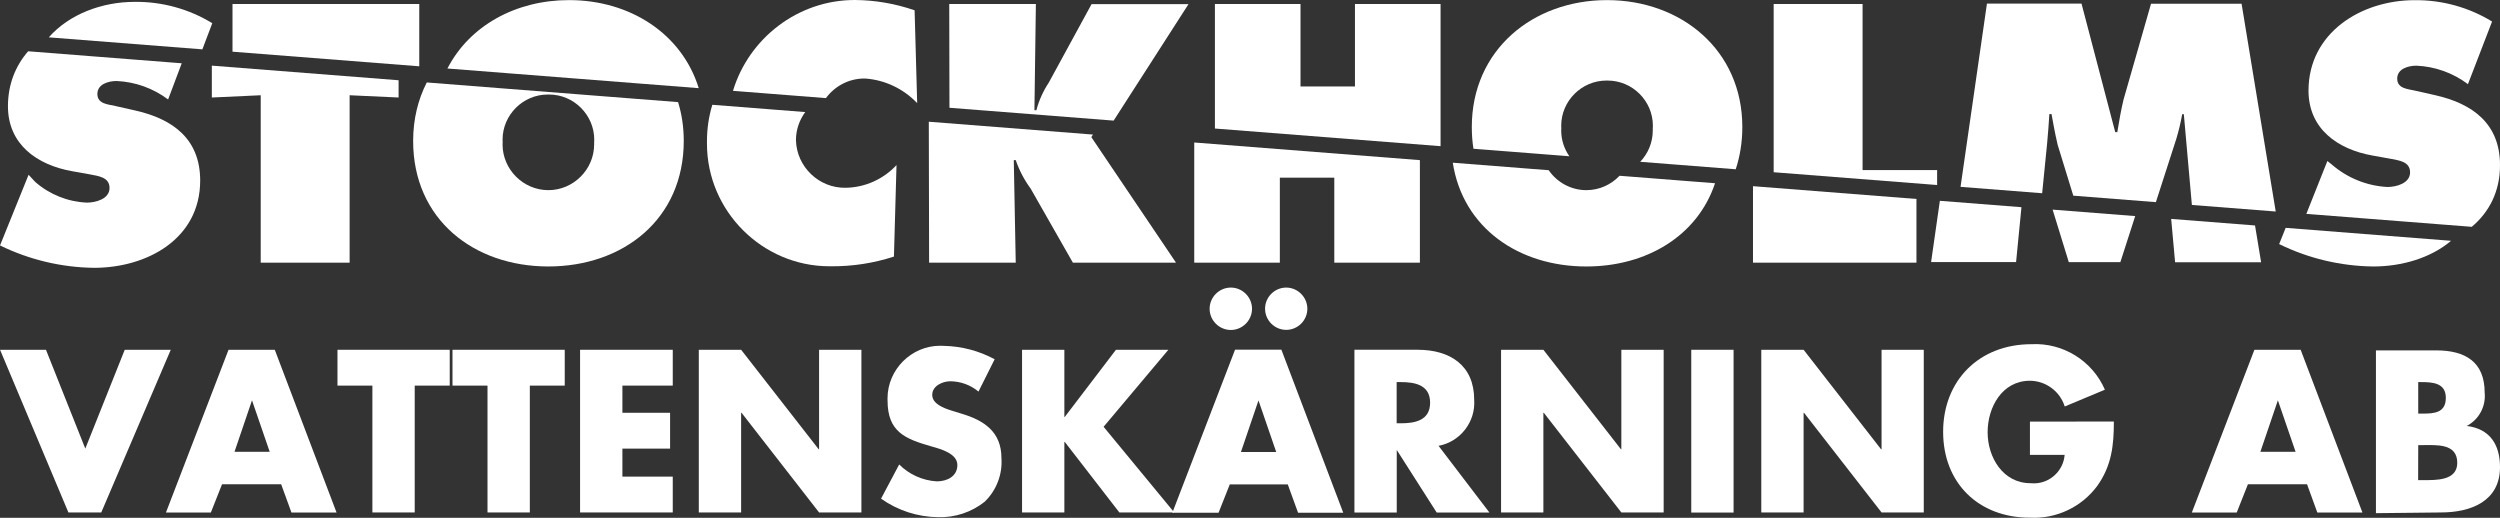 <svg xmlns="http://www.w3.org/2000/svg" id="Layer_2" data-name="Layer 2" viewBox="0 0 1920.02 397.68"><rect x="0" y="0" width="1920.02" height="397.68" fill="#333333" stroke="none"/><defs><style>      .cls-1 {        fill-rule: evenodd;      }      .cls-1, .cls-2 {        fill: #fff;        stroke-width: 0px;      }    </style></defs><g id="Layer_1-2" data-name="Layer 1"><g id="Logo_RGB1" data-name="Logo RGB1"><g id="Logotype"><path class="cls-2" d="M65.51,344.54l30.29-75.91h35.35l-53.38,124.94h-25.23L.03,268.63h35.27l30.21,75.91Z"></path><path class="cls-2" d="M207.15,346.99h-27.05l13.44-39.54,13.6,39.54ZM215.93,371.9l7.91,21.75h34.64l-47.45-125.02h-35.51l-48.08,125.02h34.48l8.62-21.75h45.39Z"></path><path class="cls-2" d="M318.5,393.57h-32.5v-97.42h-26.81v-27.52h86.2v27.52h-26.89v97.42Z"></path><path class="cls-2" d="M406.91,393.57h-32.5v-97.42h-26.89v-27.52h86.2v27.52h-26.81v97.42Z"></path><path class="cls-2" d="M478.01,296.14v20.88h36.62v27.52h-36.62v21.51h38.67v27.52h-71.18v-124.94h71.18v27.52h-38.67Z"></path><path class="cls-2" d="M536.69,268.63h32.5l59.55,76.39h.32v-76.39h32.5v124.94h-32.5l-59.55-76.55h-.32v76.55h-32.5v-124.94Z"></path><path class="cls-2" d="M751.48,300.73c-6.07-5.05-13.7-7.84-21.59-7.91-5.93,0-13.92,3.48-13.92,10.44s8.78,10.12,14.39,11.94l7.91,2.45c17.4,5.14,30.84,13.92,30.84,34.16.89,12.57-3.87,24.89-12.97,33.61-10.08,7.97-22.66,12.14-35.51,11.78-15.76-.14-31.11-5.11-43.97-14.23l13.92-26.25c7.71,7.7,17.98,12.32,28.87,12.97,7.91,0,15.82-3.8,15.82-12.57s-12.73-12.26-19.77-14.23c-20.4-5.85-33.85-11.15-33.85-35.35-.02-.51-.03-1-.03-1.51,0-22.21,18.28-40.49,40.49-40.49.89,0,1.76.03,2.64.09,13.68.25,27.11,3.77,39.15,10.28l-12.42,24.83Z"></path><path class="cls-2" d="M857.06,268.63h40.25l-49.74,59.15,54.25,65.79h-42.15l-41.91-54.17h-.32v54.17h-32.5v-124.94h32.5v51.56h.32l39.3-51.56Z"></path><path class="cls-2" d="M980.14,347.14h-27.09l13.47-39.61,13.63,39.61ZM945.28,220.86c-8.93,0-16.28,7.35-16.28,16.28s7.35,16.28,16.28,16.28,16.28-7.35,16.28-16.28-7.35-16.28-16.28-16.28M987.82,220.86c-8.91,0-16.24,7.33-16.24,16.24s7.33,16.24,16.24,16.24,16.2-7.28,16.24-16.16c0-8.92-7.32-16.28-16.24-16.32M989.01,372.01l7.92,21.79h34.7l-47.53-125.25h-35.57l-48.17,125.25h35.49l8.63-21.79h44.52Z"></path><path class="cls-2" d="M1072.64,293.45h3.16c10.6,0,22.54,1.98,22.54,15.82s-11.94,15.82-22.54,15.82h-3.16v-31.63ZM1104.83,342.4c16.69-3.12,28.53-18.41,27.36-35.35,0-26.65-18.74-38.43-43.42-38.43h-48.56v125.02h32.5v-48.08l30.68,48.08h40.49l-39.07-51.24Z"></path><path class="cls-2" d="M1152.83,268.63h32.5l59.55,76.39h.32v-76.39h32.5v124.94h-32.5l-59.55-76.55h-.32v76.55h-32.5v-124.94Z"></path><rect class="cls-2" x="1298.9" y="268.63" width="32.5" height="125.02"></rect><path class="cls-2" d="M1352.68,268.63h32.5l59.47,76.39h.4v-76.39h32.42v124.94h-32.42l-59.55-76.55h-.32v76.55h-32.5v-124.94Z"></path><path class="cls-2" d="M1623.46,323.74c0,18.27-1.66,33.84-12.73,49.42-12.04,16.29-31.49,25.48-51.72,24.43-39.54,0-66.67-26.65-66.67-65.95s27.52-67.29,67.85-67.29c24.2-1.27,46.76,12.72,56.39,34.95l-30.84,12.89c-3.66-11.66-14.5-19.68-26.73-19.77-21.43,0-32.5,20.4-32.5,39.54s11.63,39.14,32.98,39.14c.84.09,1.68.13,2.52.13,12.32,0,22.7-9.6,23.65-21.88h-26.65v-25.54l64.45-.08Z"></path><path class="cls-2" d="M1763.04,346.99h-27.05l13.44-39.54,13.6,39.54ZM1771.82,371.9l7.91,21.75h34.64l-47.45-125.02h-35.51l-48.08,125.02h34.48l8.62-21.75h45.39Z"></path><path class="cls-2" d="M1857.23,341.85h3.32c10.6,0,26.65-1.5,26.65,13.6,0,13.76-16.21,13.28-25.86,13.28h-4.19l.08-26.89ZM1874.79,393.56c22.86,0,45.24-8.62,45.24-34.79,0-17.4-7.91-29.5-25.54-31.63,9.35-4.9,14.8-15.04,13.76-25.54,0-23.72-14.95-32.5-37.17-32.5h-46.34v125.02l50.06-.55ZM1857.23,293.45h2.29c8.78,0,18.9.63,18.9,12.1s-8.94,12.1-17.56,12.1h-3.64v-24.2Z"></path><path class="cls-1" d="M37.49,28.67C53.1,10.91,78.2,1.43,103.47,1.43c20.99-.24,41.66,5.44,59.56,16.4l-7.61,20.07-117.93-9.22Z"></path><path class="cls-1" d="M139.56,48.62l-10.45,27.78c-11.49-8.63-25.27-13.57-39.6-14.18-5.94,0-14.73,2.22-14.73,9.98s8.48,7.92,13.7,9.19l15.44,3.49c28.91,6.5,49.82,21.94,49.82,53.79,0,44.84-40.87,67.02-81.5,67.02-25.03-.31-49.74-6.18-72.23-17.19l21.94-54.27,5.15,5.55c11.01,9.61,24.95,15.2,39.6,15.84,6.73,0,17.42-2.77,17.42-11.25s-8.95-9.19-15.21-10.46l-13.7-2.46c-26.61-4.75-49.11-20.44-49.11-49.83,0-17.06,5.94-31.24,15.52-42.23l117.93,9.22Z"></path><path class="cls-1" d="M178.56,39.7V3.09h143.44v47.83l-143.44-11.22Z"></path><path class="cls-1" d="M306.13,61.64v13.25l-37.62-1.74v128.57h-68.28V73.15l-37.54,1.74v-24.47l143.44,11.22Z"></path><path class="cls-1" d="M536.64,67.71l-193.02-15.1C360.57,19.74,396.13.08,437,.08h.08c46.81,0,86.65,25.82,99.56,67.63Z"></path><path class="cls-1" d="M327.75,63.33l193.02,15.1c2.85,9.2,4.36,19.17,4.36,29.81,0,60.29-46.73,96.41-103.99,96.41s-103.84-36.12-103.84-96.41c0-16.78,3.8-31.88,10.46-44.91ZM421.21,72.6h-.55c-19.01,0-34.69,15.66-34.69,34.7,0,.63,0,1.27.08,1.9,0,.55-.08,1.12-.08,1.67,0,19.3,15.92,35.17,35.17,35.17s35.17-15.88,35.17-35.17v-1.67c0-.63.08-1.27.08-1.9,0-19.04-15.68-34.7-34.69-34.7h-.48Z"></path><path class="cls-1" d="M618.43,86.07c-4.44,6.06-7.13,13.51-7.13,21.54.48,20.47,17.66,36.96,38.1,36.6,14.89-.21,28.99-6.52,39.13-17.43l-1.98,70.27c-15.68,5.11-32.08,7.62-48.55,7.45-.32,0-.63,0-.95,0-51.64,0-94.09-42.49-94.09-94.11v-1.99c0-9.68,1.42-19.06,4.12-27.92l71.36,5.59Z"></path><path class="cls-1" d="M562.94,69.76C575.05,29.6,612.6,0,656.48,0h.08c15.6.12,31.13,2.8,45.86,7.92l1.98,71.3c-10.53-11.11-24.87-17.88-40.08-18.93h-.39c-12.12,0-22.89,5.95-29.62,15.06l-71.36-5.59Z"></path><path class="cls-1" d="M839.41,103.35l-1.26,1.96,65.03,96.41h-79.2l-32.39-56.8c-4.91-6.71-8.79-14.1-11.49-21.94h-1.5l1.5,78.74h-66.53l-.24-108.23,126.09,9.86Z"></path><path class="cls-1" d="M729.19,82.77l-.16-79.68h66.53l-1.11,81.52h1.5c1.98-7.51,5.23-14.65,9.51-21.15l32.87-60.29h74.45l-57.5,89.46-126.09-9.86Z"></path><path class="cls-1" d="M933.06,98.71V3.09h65.74v63.3h41.82V3.09h65.74v109.17l-173.3-13.55Z"></path><path class="cls-1" d="M1090.49,122.99v78.74h-65.74v-65.28h-41.82v65.28h-65.74v-92.29l173.3,13.55Z"></path><path class="cls-1" d="M1115.75,124.97l73.66,5.76c6.33,9.22,17.03,15.31,28.91,15.31,9.98,0,19.09-4.26,25.5-11.05l73.35,5.74c-13.54,40.55-52.75,63.93-98.85,63.93-51.8,0-94.81-29.5-102.57-79.69Z"></path><path class="cls-1" d="M1333.04,130l-73.35-5.74c6.02-6.32,9.66-14.82,9.66-24.12v-1.67c0-.63.08-1.27.08-1.9,0-19.04-15.68-34.7-34.77-34.7h-.95c-19.01,0-34.69,15.66-34.69,34.7,0,.63,0,1.27.08,1.9-.08.55-.08,1.12-.08,1.67,0,7.34,2.3,14.2,6.26,19.86l-73.66-5.76c-.87-5.35-1.26-10.92-1.26-16.72,0-59.1,46.81-97.44,103.84-97.44s103.92,38.42,103.92,97.44c0,11.78-1.82,22.63-5.07,32.48Z"></path><path class="cls-1" d="M1362.19,132.27V3.09h68.28v127.54h57.26v11.46l-125.54-9.82Z"></path><path class="cls-1" d="M1471.85,152.82v48.9h-125.54v-58.73l125.54,9.82Z"></path><path class="cls-1" d="M1731.88,173.16l4.67,28.25h-66.06l-3.01-33.28,64.39,5.03Z"></path><path class="cls-1" d="M1505.71,143.51l20.28-140.73h72.63l25.9,98.71h1.59c1.27-7.92,2.85-16.87,4.75-24.88l21.15-73.75h69.54l26.22,159.58-64.39-5.03-6.18-69.71h-1.26c-1.11,6.31-2.61,12.56-4.44,18.7l-15.76,48.85-63.44-4.97-11.96-38.89c-1.98-7.92-4.75-23.77-4.75-23.77h-1.66c-.48,7.53-1.03,15.21-1.74,22.66l-3.8,38.13-62.65-4.9Z"></path><path class="cls-1" d="M1552.49,159.13l-4.12,42.12h-65.27l6.73-47.02,62.65,4.9Z"></path><path class="cls-1" d="M1639.85,165.96l-11.4,35.36h-39.6l-12.43-40.33,63.44,4.97Z"></path><path class="cls-1" d="M1771.28,164.27l16.16-40.61,3.48,2.77c11.88,10.27,26.85,16.33,42.61,17.19,6.73,0,17.43-2.77,17.43-11.25s-8.95-9.19-15.21-10.46l-13.7-2.46c-26.61-4.75-49.1-20.44-49.1-49.83,0-44.6,40.63-69.48,81.42-69.48,20.99-.24,41.66,5.44,59.56,16.4l-18.53,48.09c-11.49-8.63-25.27-13.57-39.6-14.18-6.02,0-14.73,2.22-14.73,9.98s8.47,7.92,13.7,9.19l15.44,3.49c28.91,6.5,49.82,21.94,49.82,53.79,0,20.48-8.55,36.24-21.7,47.3l-127.04-9.94Z"></path><path class="cls-1" d="M1882.45,184.94c-15.6,13.17-37.7,19.72-59.8,19.72-25.11-.31-49.74-6.18-72.24-17.19l4.99-12.47,127.04,9.94Z"></path></g></g></g></svg>